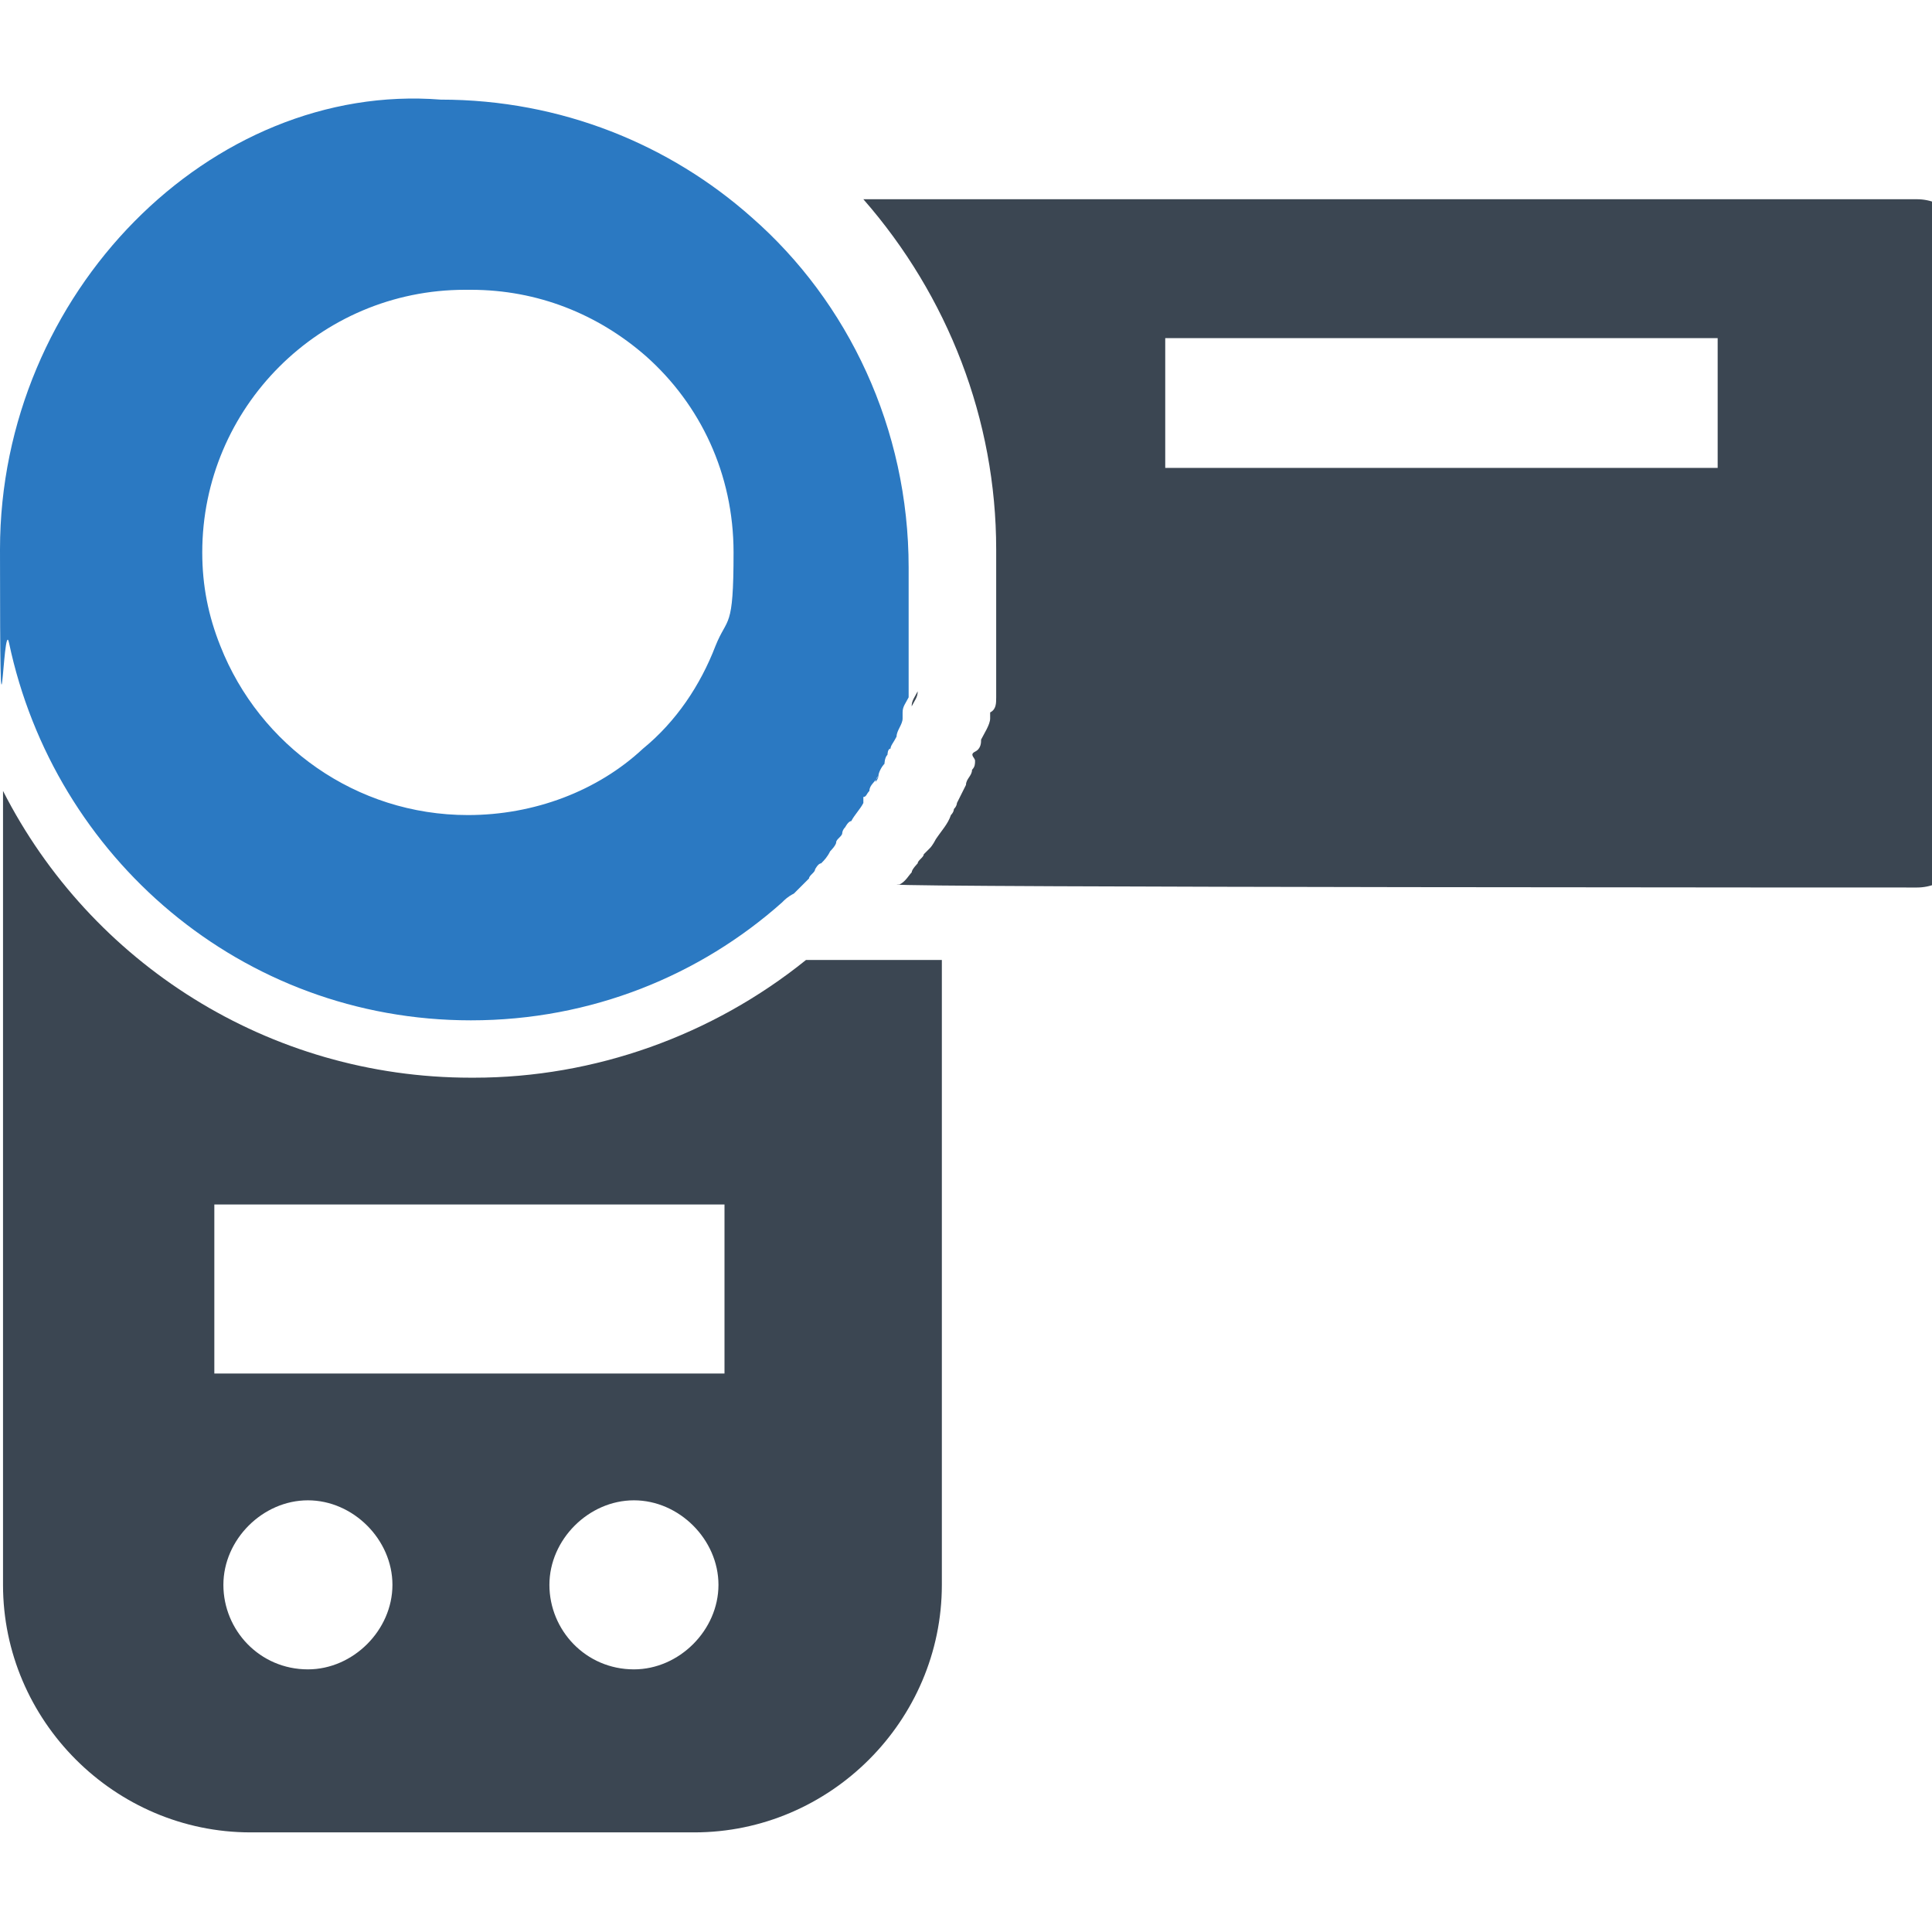 <?xml version="1.0" encoding="UTF-8"?>
<svg id="Layer_1" xmlns="http://www.w3.org/2000/svg" width="64" height="64" version="1.1" xmlns:xlink="http://www.w3.org/1999/xlink" viewBox="0 0 64 64">
  <!-- Generator: Adobe Illustrator 29.3.1, SVG Export Plug-In . SVG Version: 2.1.0 Build 151)  -->
  <defs>
    <style>
      .st0 {
        fill: #3b4652;
      }

      .st1 {
        fill: #2b79c2;
      }
    </style>
  </defs>
  <path class="st1" d="M15.6,33.8c4,0,7.6-1.5,10.3-3.9.1-.1.2-.2.4-.3l.2-.2h0l.3-.3h0c0-.1.2-.2.2-.3,0,0,.1-.2.2-.2.1-.1.2-.2.3-.4,0,0,.2-.2.2-.3h0c0-.1.2-.2.2-.3,0,0,0-.1.1-.2,0,0,.1-.2.2-.2.1-.2.3-.4.4-.6v-.2c.1,0,.1-.1.2-.2h0c0-.2.2-.3.3-.5,0,0,0,.1-.1.2,0,0,0-.1.1-.2,0-.1.1-.3.2-.4,0,0,0-.2.1-.3,0,0,0-.2.1-.2,0-.1.1-.2.2-.4,0-.2.2-.4.2-.6v-.2c0-.2.1-.3.2-.5v-.6h0v-.3h0v-.5h0v-.3h0v-.6h0v-.3h0v-.4h0v-1.3c0-4.6-2-8.8-5.2-11.6-2.7-2.4-6.3-3.9-10.3-3.9C7,2.7,0,9.7,0,18.2s.1,2.1.3,3.1c1.5,7.1,7.7,12.5,15.3,12.5ZM15.6,9.6c2.2,0,4.2.8,5.8,2.2,1.8,1.6,2.9,3.9,2.9,6.5s-.2,2.1-.6,3.1c-.5,1.3-1.3,2.5-2.4,3.4-1.5,1.4-3.6,2.2-5.8,2.2-3.7,0-6.9-2.3-8.2-5.6-.4-1-.6-2-.6-3.1,0-4.8,3.9-8.7,8.7-8.7h.2Z"/>
  <path class="st0" d="M62.4,6.6H28.6c2.8,3.2,4.4,7.3,4.4,11.6s0,.3,0,.5h0v.9h0v.5h0v.4h0v1.1h0c0,.3,0,.5,0,.7h0v.4h0v.4c0,.2,0,.4-.2.5v.2c0,.2-.2.5-.3.7,0,.1,0,.3-.2.4s0,.2,0,.3h0c0,.1,0,.2-.1.3,0,.2-.2.3-.2.5-.1.2-.2.4-.3.6h0s0,.1-.1.2c0,0,0,.1-.1.2h0c-.1.3-.3.5-.5.8h0s-.1.2-.2.3l-.2.2c0,.1-.2.2-.2.3h0s-.2.2-.2.3c-.1.1-.2.3-.4.4h-.1c0,.1,33.8.1,33.8.1.9,0,1.6-.7,1.6-1.6V8.2c0-.9-.7-1.6-1.6-1.6h-.8ZM56.9,15.5h-18.3v-4.3h18.3v4.3Z"/>
  <path class="st0" d="M30.4,22.9c0,.2-.1.3-.2.5,0-.2.1-.3.2-.5Z"/>
  <path class="st0" d="M15.6,35.7c-6.7,0-12.6-3.8-15.5-9.5v26.3c0,4.5,3.7,8.2,8.2,8.2h14.7c4.5,0,8.2-3.7,8.2-8.2v-20.7h-4.5c-3.1,2.5-7,3.9-11,3.9h-.1ZM10.2,55.3c-1.6,0-2.8-1.3-2.8-2.8s1.3-2.8,2.8-2.8,2.8,1.3,2.8,2.8-1.3,2.8-2.8,2.8ZM21,55.3c-1.6,0-2.8-1.3-2.8-2.8s1.3-2.8,2.8-2.8,2.8,1.3,2.8,2.8-1.3,2.8-2.8,2.8ZM7.1,45.5v-5.6h16.9v5.6H7.1Z"/>
</svg>